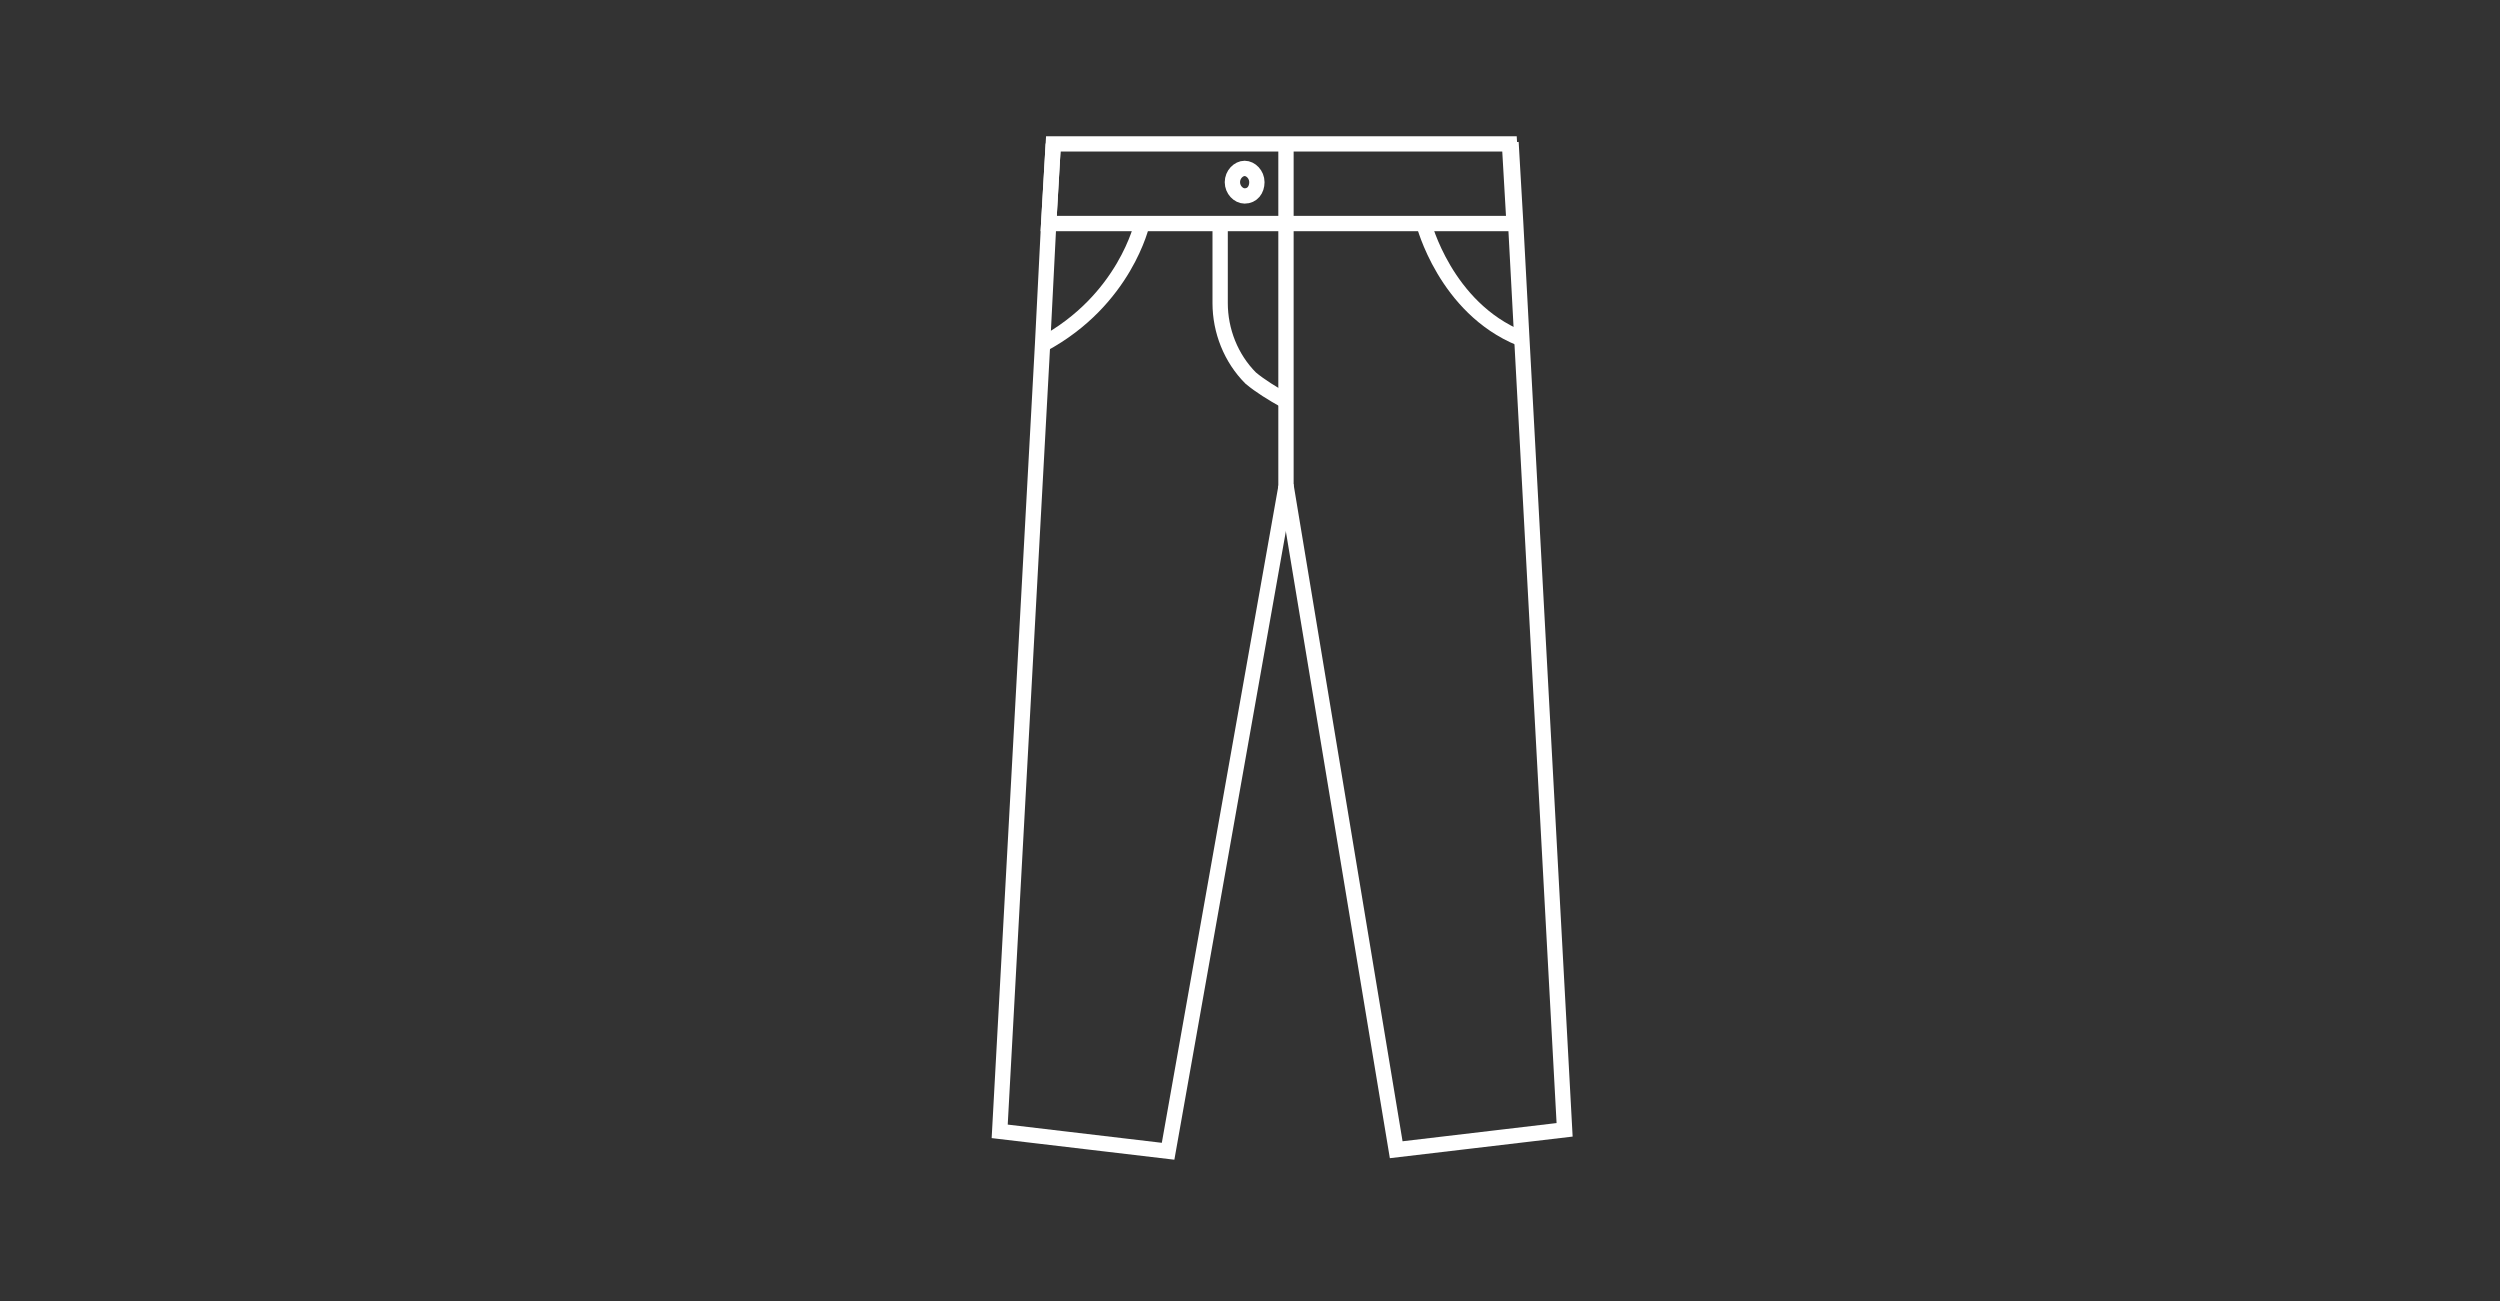 <?xml version="1.0" encoding="utf-8"?>
<!-- Generator: Adobe Illustrator 27.8.0, SVG Export Plug-In . SVG Version: 6.00 Build 0)  -->
<svg version="1.1" id="Ebene_1" xmlns="http://www.w3.org/2000/svg" xmlns:xlink="http://www.w3.org/1999/xlink" x="0px" y="0px"
	 viewBox="0 0 163.3 85" style="enable-background:new 0 0 163.3 85;" xml:space="preserve">
<rect x="0" y="0" width="163.3" height="85" fill="#333333" stroke="none"/>
<style type="text/css">
	.st0{fill:none;stroke:#FFFFFF;stroke-miterlimit:10;}
</style>
<g>
	<path class="st0" d="M68.8,9.4l-0.3,5.2l-0.4,7.9l-2.8,51.4l11,1.3L84,31.8"/>
	<path class="st0" d="M84,31.7l7.2,43.4l11-1.3L99.4,22L99,14.5l-0.3-5.2"/>
	<path class="st0" d="M98.9,14.6H68.5l0.3-5.2h29.8L98.9,14.6z"/>
	<path class="st0" d="M84,31.9V9.4"/>
	<path class="st0" d="M81.3,12.8c0.5,0,0.8-0.4,0.8-0.9S81.7,11,81.3,11s-0.8,0.4-0.8,0.9S80.9,12.8,81.3,12.8z"/>
	<path class="st0" d="M74.6,14.6c0,0-1.1,5-6.5,7.9"/>
	<path class="st0" d="M93,14.6c0,0,1.4,5.5,6.3,7.5"/>
	<path class="st0" d="M79.7,14.6v5.2c0,1.8,0.7,3.6,2,4.9c0.6,0.5,1.4,1,2.3,1.5"/>
</g>
</svg>
